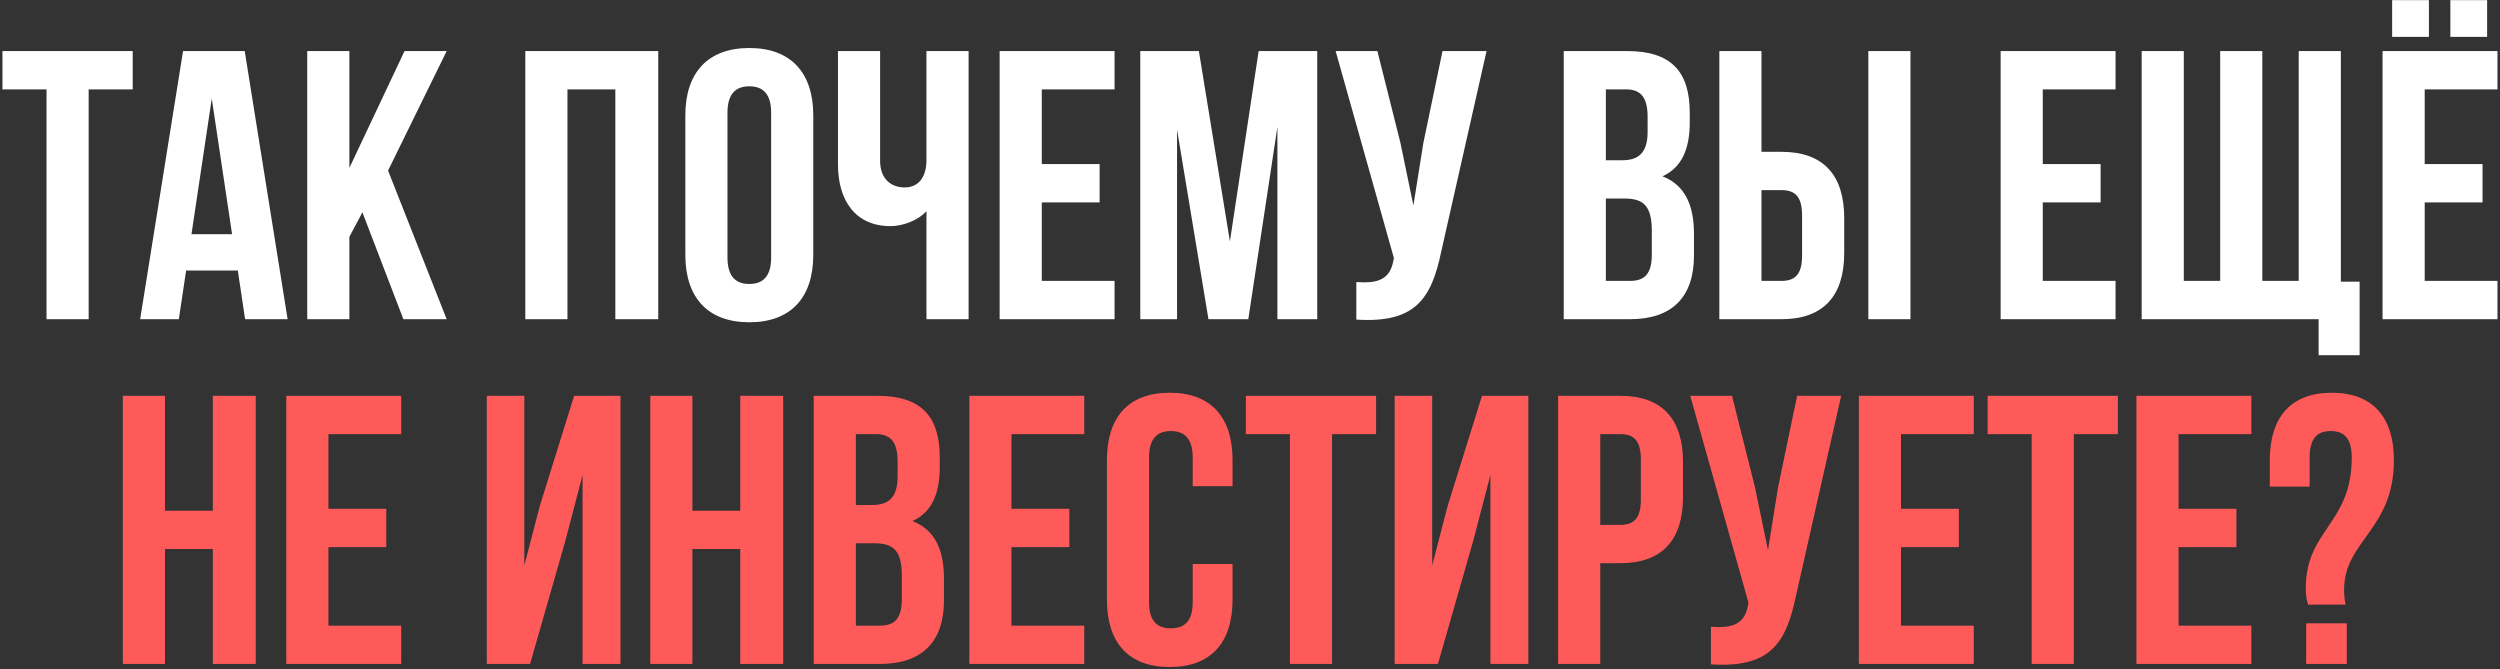 <?xml version="1.0" encoding="UTF-8"?> <svg xmlns="http://www.w3.org/2000/svg" width="979" height="262" viewBox="0 0 979 262" fill="none"><rect x="0" y="0" width="979" height="262" fill="#333333" stroke="none"/><path d="M0.965 35V20H51.965V35H34.715V125H18.215V35H0.965ZM95.831 20L112.631 125H95.981L93.131 105.95H72.881L70.031 125H54.881L71.681 20H95.831ZM82.931 38.6L74.981 91.7H90.881L82.931 38.6ZM157.965 125L141.915 83.15L136.815 92.75V125H120.315V20H136.815V65.75L158.415 20H174.915L151.965 66.8L174.915 125H157.965ZM222.216 35V125H205.716V20H257.766V125H240.966V35H222.216ZM284.879 44.15V100.85C284.879 108.35 288.179 111.2 293.429 111.2C298.679 111.2 301.979 108.35 301.979 100.85V44.15C301.979 36.65 298.679 33.8 293.429 33.8C288.179 33.8 284.879 36.65 284.879 44.15ZM268.379 99.8V45.2C268.379 28.4 277.229 18.8 293.429 18.8C309.629 18.8 318.479 28.4 318.479 45.2V99.8C318.479 116.6 309.629 126.2 293.429 126.2C277.229 126.2 268.379 116.6 268.379 99.8ZM362.802 20H379.302V125H362.802V82.7C359.202 86.6 353.202 88.55 348.702 88.55C335.202 88.55 328.152 78.8 328.152 64.4V20H344.652V63.05C344.652 70.1 349.002 73.4 354.252 73.4C359.502 73.4 362.802 69.65 362.802 62.6V20ZM407.958 35V64.25H430.608V79.25H407.958V110H436.458V125H391.458V20H436.458V35H407.958ZM469.483 20L481.633 94.55L492.883 20H515.833V125H500.233V49.7L488.833 125H473.233L460.933 50.75V125H446.533V20H469.483ZM582.135 20L564.435 98.3C560.535 117.2 554.085 126.65 531.135 125.15V110.45C539.535 111.05 544.335 109.55 545.685 101.9L545.835 101L523.035 20H539.385L548.385 55.85L553.485 80.45L557.385 56L564.885 20H582.135ZM637.256 20C654.356 20 661.706 27.95 661.706 44.15V47.9C661.706 58.7 658.406 65.6 651.056 69.05C659.906 72.5 663.356 80.45 663.356 91.55V100.1C663.356 116.3 654.806 125 638.306 125H612.356V20H637.256ZM636.206 77.75H628.856V110H638.306C643.856 110 646.856 107.45 646.856 99.65V90.5C646.856 80.75 643.706 77.75 636.206 77.75ZM636.806 35H628.856V62.75H635.306C641.456 62.75 645.206 60.05 645.206 51.65V45.8C645.206 38.3 642.656 35 636.806 35ZM697.594 125H673.294V20H689.794V59.45H697.594C714.094 59.45 722.194 68.6 722.194 85.4V99.05C722.194 115.85 714.094 125 697.594 125ZM689.794 110H697.594C702.844 110 705.694 107.6 705.694 100.1V84.35C705.694 76.85 702.844 74.45 697.594 74.45H689.794V110ZM748.144 125H731.644V20H748.144V125ZM799.95 35V64.25H822.6V79.25H799.95V110H828.45V125H783.45V20H828.45V35H799.95ZM916.675 20V110.3H924.025V139.1H907.975V125H838.675V20H855.175V110H869.425V20H885.925V110H900.175V20H916.675ZM949.511 35V64.25H972.161V79.25H949.511V110H978.011V125H933.011V20H978.011V35H949.511ZM936.761 0.05H951.161V14.45H936.761V0.05ZM959.561 0.05H973.961V14.45H959.561V0.05Z" fill="white"></path><path d="M64.599 215V260H48.099V155H64.599V200H83.349V155H100.149V260H83.349V215H64.599ZM128.612 170V199.25H151.262V214.25H128.612V245H157.112V260H112.112V155H157.112V170H128.612ZM221.378 211.85L207.578 260H190.628V155H205.328V221.45L211.328 198.35L224.828 155H242.978V260H228.128V186.05L221.378 211.85ZM271.142 215V260H254.642V155H271.142V200H289.892V155H306.692V260H289.892V215H271.142ZM343.555 155C360.655 155 368.005 162.95 368.005 179.15V182.9C368.005 193.7 364.705 200.6 357.355 204.05C366.205 207.5 369.655 215.45 369.655 226.55V235.1C369.655 251.3 361.105 260 344.605 260H318.655V155H343.555ZM342.505 212.75H335.155V245H344.605C350.155 245 353.155 242.45 353.155 234.65V225.5C353.155 215.75 350.005 212.75 342.505 212.75ZM343.105 170H335.155V197.75H341.605C347.755 197.75 351.505 195.05 351.505 186.65V180.8C351.505 173.3 348.955 170 343.105 170ZM396.093 170V199.25H418.743V214.25H396.093V245H424.593V260H379.593V155H424.593V170H396.093ZM467.067 220.85H482.667V234.8C482.667 251.6 474.267 261.2 458.067 261.2C441.867 261.2 433.467 251.6 433.467 234.8V180.2C433.467 163.4 441.867 153.8 458.067 153.8C474.267 153.8 482.667 163.4 482.667 180.2V190.4H467.067V179.15C467.067 171.65 463.767 168.8 458.517 168.8C453.267 168.8 449.967 171.65 449.967 179.15V235.85C449.967 243.35 453.267 246.05 458.517 246.05C463.767 246.05 467.067 243.35 467.067 235.85V220.85ZM487.879 170V155H538.879V170H521.629V260H505.129V170H487.879ZM576.896 211.85L563.096 260H546.146V155H560.846V221.45L566.846 198.35L580.346 155H598.496V260H583.646V186.05L576.896 211.85ZM634.459 155C650.959 155 659.059 164.15 659.059 180.95V194.6C659.059 211.4 650.959 220.55 634.459 220.55H626.659V260H610.159V155H634.459ZM634.459 170H626.659V205.55H634.459C639.709 205.55 642.559 203.15 642.559 195.65V179.9C642.559 172.4 639.709 170 634.459 170ZM721.002 155L703.302 233.3C699.402 252.2 692.952 261.65 670.002 260.15V245.45C678.402 246.05 683.202 244.55 684.552 236.9L684.702 236L661.902 155H678.252L687.252 190.85L692.352 215.45L696.252 191L703.752 155H721.002ZM744.433 170V199.25H767.083V214.25H744.433V245H772.933V260H727.933V155H772.933V170H744.433ZM778.357 170V155H829.357V170H812.107V260H795.607V170H778.357ZM853.124 170V199.25H875.774V214.25H853.124V245H881.624V260H836.624V155H881.624V170H853.124ZM918.549 236.75H903.849C903.249 234.95 902.949 233 902.949 230.3C902.949 207.35 920.949 205.25 920.949 179.15C920.949 171.65 917.949 168.8 912.699 168.8C907.449 168.8 904.449 171.65 904.449 179.15V190.55H888.849V180.2C888.849 163.4 897.099 153.8 913.149 153.8C929.199 153.8 937.449 163.4 937.449 180.2C937.449 207.5 917.949 211.7 917.949 230.9C917.949 232.85 918.099 234.8 918.549 236.75ZM903.099 244.1H918.999V260H903.099V244.1Z" fill="#FF5A5A"></path></svg> 